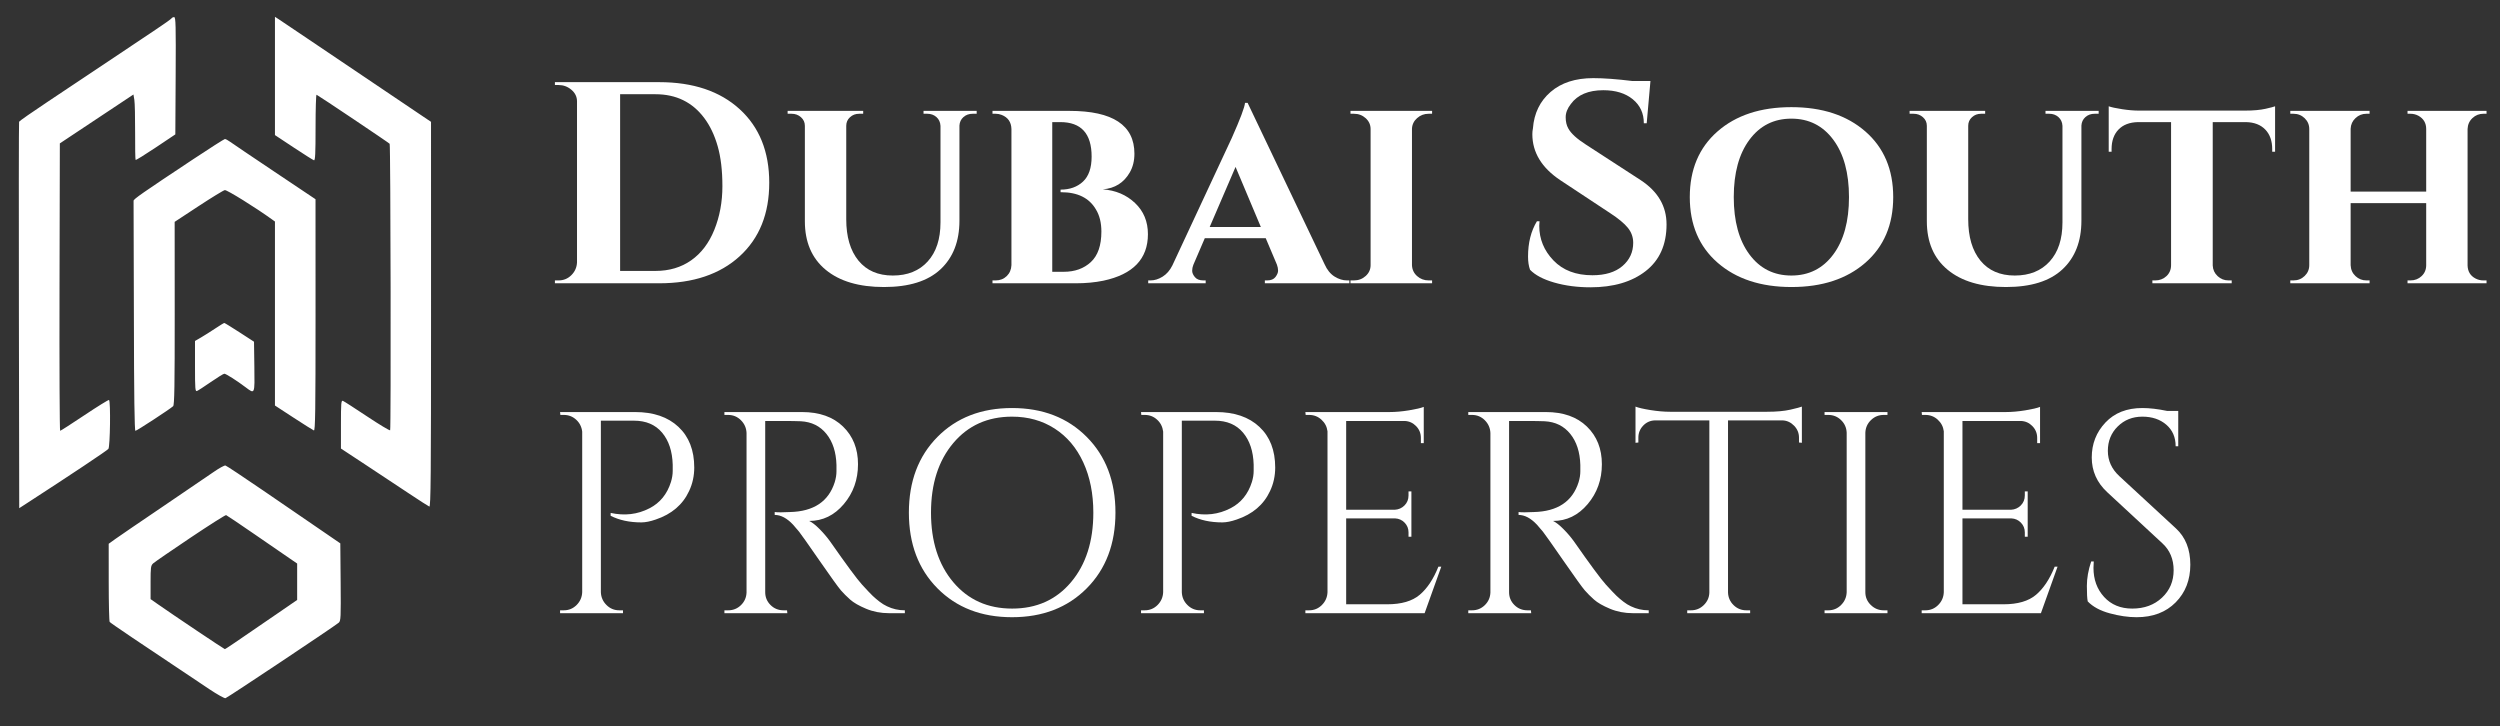 <svg xmlns="http://www.w3.org/2000/svg" xmlns:xlink="http://www.w3.org/1999/xlink" width="2048" zoomAndPan="magnify" viewBox="0 0 1536 446.25" height="595" preserveAspectRatio="xMidYMid meet"><rect x="0" y="0" width="1536" height="446.25" fill="#333333" stroke="none"/><defs><g></g><clipPath id="7064ca1521"><path d="M 11 2 L 1534.711 2 L 1534.711 443 L 11 443 Z M 11 2 " clip-rule="nonzero"></path></clipPath><clipPath id="8710313c24"><path d="M 0.352 8 L 267.949 8 L 267.949 427 L 0.352 427 Z M 0.352 8 " clip-rule="nonzero"></path></clipPath><clipPath id="3f31a65cae"><path d="M 322 0.395 L 1523 0.395 L 1523 239 L 322 239 Z M 322 0.395 " clip-rule="nonzero"></path></clipPath><clipPath id="17d7feb87c"><rect x="0" width="1201" y="0" height="239"></rect></clipPath><clipPath id="53e1611f4d"><path d="M 322 203 L 1346 203 L 1346 440.777 L 322 440.777 Z M 322 203 " clip-rule="nonzero"></path></clipPath><clipPath id="35943a1335"><rect x="0" width="1024" y="0" height="238"></rect></clipPath><clipPath id="7864347103"><rect x="0" width="1524" y="0" height="441"></rect></clipPath></defs><g clip-path="url(#7064ca1521)"><g transform="matrix(1, 0, 0, 1, 11, 2)"><g clip-path="url(#7864347103)"><g clip-path="url(#8710313c24)"><path fill="#ffffff" d="M 94.395 9.27 C 94.137 9.688 89.816 12.766 84.797 16.105 C 75.117 22.559 65.449 29.027 55.785 35.508 C 43.363 43.828 30.926 52.129 18.473 60.402 C 8.883 66.766 0.898 72.344 0.727 72.797 C 0.555 73.25 0.504 126.855 0.613 191.926 L 0.816 310.23 L 5.883 306.945 C 32.305 289.828 54.793 274.832 55.59 273.801 C 56.676 272.398 57.039 244.355 55.98 243.738 C 55.66 243.555 48.906 247.734 40.973 253.035 C 33.039 258.336 26.281 262.68 25.957 262.688 C 25.633 262.695 25.457 222.965 25.566 174.402 L 25.766 86.102 L 70.992 56.055 L 71.543 59.379 C 71.848 61.207 72.059 70.164 72.016 79.289 C 71.973 88.41 72.109 96.047 72.32 96.258 C 72.531 96.469 78.109 93.027 84.711 88.605 L 96.723 80.566 L 96.926 44.539 C 97.098 13.48 96.973 8.512 95.996 8.512 C 95.375 8.512 94.652 8.852 94.395 9.27 M 157.93 44.664 L 157.93 81 L 169.43 88.613 C 175.758 92.805 181.371 96.344 181.906 96.48 C 182.668 96.68 182.883 92.27 182.883 76.34 C 182.883 65.121 183.156 56.062 183.492 56.203 C 184.73 56.727 228.09 85.828 228.41 86.348 C 228.992 87.289 229.281 261.785 228.703 262.363 C 228.402 262.664 222.02 258.828 214.523 253.832 C 207.027 248.836 200.348 244.539 199.684 244.285 C 198.621 243.875 198.477 245.586 198.477 258.703 L 198.477 273.586 L 213.484 283.465 C 222.379 289.32 231.254 295.199 240.117 301.098 C 246.512 305.359 252.211 309.027 252.789 309.25 C 253.664 309.586 253.836 290.066 253.828 191.246 L 253.816 72.84 L 251.293 71.16 C 246.191 67.762 192.934 31.871 177.812 21.637 C 169.234 15.832 161.254 10.465 160.074 9.707 L 157.93 8.332 Z M 641.551 127.613 L 641.75 206.172 L 671.379 206.172 L 671.379 199.934 C 671.379 196.504 671.656 193.594 671.996 193.473 C 672.336 193.348 674.344 195.145 676.461 197.457 C 680.84 202.254 688.648 206.703 695.004 208.035 C 700.16 209.113 712.332 209.129 716.996 208.059 C 727.77 205.586 740.531 195.855 746.77 185.352 C 753.254 174.441 756.648 157.781 755.137 144.309 C 753.508 129.812 748.422 118.141 739.711 108.906 C 730.105 98.723 719.383 94.281 704.422 94.281 C 698.297 94.281 694.77 94.691 691.035 95.848 C 685.031 97.699 677.473 102.539 674.508 106.422 C 673.344 107.949 672.199 109.004 671.961 108.766 C 671.723 108.527 671.609 94.996 671.707 78.695 L 671.879 49.055 L 641.352 49.055 Z M 897.5 50.277 C 888.879 54.746 885.492 64.828 889.629 73.707 C 893.043 81.043 900.672 84.562 909.074 82.68 C 917.75 80.738 922.535 73.898 921.926 64.312 C 921.32 54.809 914.926 49.051 904.98 49.062 C 901.863 49.062 898.922 49.543 897.5 50.277 M 1471.77 127.809 L 1471.77 206.562 L 1501.312 206.562 L 1501.551 172.059 C 1501.781 138.727 1501.848 137.434 1503.457 133.953 C 1507.633 124.918 1514.824 120.445 1525.184 120.438 C 1530.449 120.434 1532.043 120.758 1535.434 122.535 C 1539.953 124.898 1543.527 128.809 1545.105 133.102 C 1545.918 135.312 1546.266 144.27 1546.59 171.082 L 1547.016 206.172 L 1576.645 206.172 L 1576.621 169.523 C 1576.602 134.383 1576.531 132.598 1574.887 126.066 C 1572.734 117.535 1569.352 110.766 1564.809 105.91 C 1556.988 97.547 1548.566 94.281 1534.832 94.281 C 1521.879 94.281 1513.527 97.531 1505.828 105.566 C 1503.969 107.508 1502.207 108.863 1501.922 108.578 C 1501.633 108.289 1501.398 94.781 1501.398 78.555 L 1501.398 49.055 L 1471.77 49.055 Z M 1041.074 52.555 C 1028.332 55.207 1020.051 59.371 1012.453 66.945 C 1004.148 75.223 1000.035 85.703 1000.035 98.57 C 1000.035 110.273 1003.211 119.141 1009.996 126.398 C 1016.586 133.441 1025.254 137.223 1050.871 144.227 C 1070.598 149.617 1076.652 152.719 1080.023 159.152 C 1081.676 162.305 1081.441 169.781 1079.594 172.809 C 1076.191 178.387 1069.738 180.781 1058 180.812 C 1041.324 180.855 1025.586 174.754 1011.074 162.609 C 1009.207 161.051 1007.395 159.957 1007.043 160.176 C 1006.688 160.395 1005.172 162.762 1003.672 165.438 C 1002.168 168.113 998.812 173.445 996.215 177.285 L 991.484 184.266 L 993.16 186.047 C 995.844 188.906 1005.363 195.188 1012.223 198.629 C 1026.539 205.809 1040.168 208.898 1057.48 208.898 C 1070.242 208.898 1077.305 207.727 1085.906 204.18 C 1093.66 200.98 1097.988 198.066 1103.52 192.305 C 1111.422 184.074 1114.664 175.633 1114.645 163.316 C 1114.625 148.586 1109.445 138.039 1098.145 129.719 C 1092.266 125.391 1084.793 122.352 1066.312 116.77 C 1045.133 110.371 1040.996 108.691 1037.066 104.898 C 1034.574 102.492 1033.605 100.859 1033.195 98.375 C 1031.938 90.766 1035.172 84.672 1042.141 81.516 C 1052.242 76.941 1076.742 82.402 1093.039 92.859 C 1095.387 94.367 1097.09 95.004 1097.543 94.551 C 1099.184 92.91 1111.574 70.551 1111.27 69.777 C 1110.664 68.223 1098.016 61.258 1090.285 58.223 C 1086.062 56.566 1079.555 54.504 1075.824 53.645 C 1066.812 51.566 1048.574 50.992 1041.074 52.555 M 351.492 130.285 L 351.691 206.949 L 386.391 206.949 C 422.5 206.949 425.906 206.715 438.633 203.336 C 445.965 201.391 458.152 195.367 464.109 190.742 C 478.867 179.285 488.102 163.703 491.699 144.184 C 492.965 137.332 492.973 121.711 491.711 114.609 C 488.125 94.359 476.457 76.656 459.418 65.605 C 453 61.441 446.961 58.906 437.074 56.223 L 429.664 54.215 L 390.48 53.918 L 351.293 53.621 Z M 1398.324 67.945 C 1398.242 68.062 1397.98 74.652 1397.742 82.586 L 1397.305 97.008 L 1389.676 97.078 C 1385.477 97.113 1381.695 97.492 1381.27 97.918 C 1380.812 98.379 1380.586 103.102 1380.715 109.547 L 1380.934 120.402 L 1389.238 120.621 L 1397.543 120.844 L 1397.871 150.641 L 1398.199 180.441 L 1400.309 186.828 C 1403.559 196.688 1408.238 201.941 1417.734 206.391 C 1421.938 208.363 1422.973 208.508 1432.395 208.488 C 1441.738 208.473 1442.941 208.297 1447.793 206.262 C 1450.691 205.047 1453.906 203.387 1454.945 202.57 L 1456.832 201.086 L 1453.316 190.566 C 1451.383 184.785 1449.523 180.051 1449.188 180.051 C 1448.848 180.051 1447.309 180.578 1445.77 181.219 C 1441.453 183.023 1435.098 182.742 1431.926 180.609 C 1427.629 177.719 1427.418 176.18 1427.371 147.125 L 1427.324 120.832 L 1451.887 120.402 L 1452.316 96.66 L 1439.629 96.445 L 1426.938 96.23 L 1426.156 68.16 L 1412.316 67.945 C 1404.703 67.828 1398.41 67.828 1398.324 67.945 M 382.68 130.344 L 382.883 178.883 L 400.816 178.855 C 415.195 178.836 419.945 178.555 424.793 177.438 C 441.043 173.691 452.602 163.273 458.219 147.301 C 459.781 142.859 460 140.742 460 130.148 C 460 119.555 459.781 117.438 458.219 112.992 C 453.891 100.688 446.711 92.316 436.148 87.25 C 426.363 82.559 421.629 81.832 400.613 81.816 L 382.48 81.805 Z M 107.637 95.871 C 76.305 116.656 70.988 120.363 71.066 121.375 C 71.109 121.914 71.199 153.93 71.262 192.527 C 71.344 240.863 71.633 262.703 72.199 262.703 C 73.02 262.703 93.52 249.309 95.379 247.559 C 96.168 246.816 96.367 235.02 96.34 190.465 L 96.312 134.305 L 110.941 124.691 C 118.988 119.402 126.273 114.953 127.129 114.801 C 128.414 114.57 146.16 125.598 156.176 132.852 L 157.93 134.117 L 157.93 247.152 L 169.367 254.613 C 175.656 258.715 181.27 262.25 181.844 262.469 C 182.703 262.801 182.879 250.68 182.871 191.637 L 182.855 120.402 L 157.812 103.637 C 144.039 94.418 131.695 86.082 130.383 85.117 C 129.07 84.152 127.625 83.387 127.176 83.41 C 126.723 83.438 117.93 89.043 107.637 95.871 M 801.207 95.902 C 793.895 97.477 780.637 103.207 776.254 106.688 L 774.305 108.234 L 779.324 118.02 C 782.086 123.402 784.426 127.809 784.52 127.809 C 784.613 127.809 787.969 126.238 791.973 124.316 C 801.035 119.973 806.867 118.453 814.484 118.453 C 823.027 118.453 828.098 120.176 832.5 124.582 C 836.688 128.77 837.84 132.047 837.848 139.754 C 837.852 144.457 837.695 145.02 836.488 144.641 C 813.379 137.434 793.477 138.223 780.465 146.859 C 761.102 159.719 761.562 189.684 781.32 202.285 C 790.324 208.023 802.984 210.242 814.883 208.172 C 822.113 206.914 831.609 201.949 835.348 197.477 C 836.906 195.613 838.445 194.086 838.766 194.086 C 839.086 194.086 839.449 196.805 839.574 200.129 L 839.801 206.172 L 867.094 206.172 L 867.297 171.867 C 867.461 143.727 867.281 136.301 866.289 130.543 C 863.254 112.922 852.512 100.762 835.902 96.148 C 828.336 94.051 810.406 93.922 801.207 95.902 M 1174.562 95.078 C 1152.988 98.719 1137.285 112.109 1130.043 133.031 C 1127.973 139.016 1127.621 141.25 1127.312 150.488 C 1127.012 159.551 1127.203 162.016 1128.629 167.523 C 1133 184.383 1143.695 196.766 1160.457 204.363 C 1167.605 207.605 1175.215 209.062 1184.832 209.027 C 1194.637 208.996 1199.285 208.156 1207.277 204.977 C 1224.395 198.168 1236.344 184.691 1241.477 166.406 C 1243.34 159.75 1243.699 147.742 1242.242 140.562 C 1237.539 117.336 1221.484 100.953 1198.438 95.855 C 1191.23 94.262 1181.309 93.941 1174.562 95.078 M 891.062 151.004 L 891.262 206.172 L 919.332 206.172 L 919.535 151.004 L 919.734 95.84 L 890.863 95.84 Z M 510.664 97.754 C 510.414 98.398 510.383 115.336 510.594 135.395 C 511.016 175.578 511.285 178.219 515.977 187.848 C 527.543 211.594 562.73 216.238 582.527 196.633 C 585.242 193.945 587.648 191.746 587.875 191.746 C 588.098 191.746 588.383 194.992 588.504 198.957 L 588.73 206.172 L 616.801 206.172 L 617.199 96.586 L 587.168 97.008 L 586.762 130.539 C 586.293 169.168 586.336 168.902 579.406 175.832 C 574.48 180.754 569.32 182.707 561.316 182.668 C 551.699 182.625 544.273 177.406 541.488 168.746 C 540.766 166.496 540.363 156.07 540.047 131.316 L 539.605 97.008 L 525.359 96.797 C 513.277 96.617 511.043 96.762 510.664 97.754 M 1260.004 97.695 C 1259.77 98.305 1259.719 115.941 1259.891 136.891 C 1260.164 170.316 1260.367 175.555 1261.57 179.66 C 1267.352 199.426 1283.309 210.098 1304.91 208.648 C 1316.012 207.906 1325.047 203.711 1332.047 196.055 C 1334.211 193.684 1336.184 191.746 1336.43 191.746 C 1336.676 191.746 1336.879 195.086 1336.879 199.172 L 1336.879 206.598 L 1351.109 206.383 L 1365.336 206.172 L 1365.336 97.008 L 1350.719 96.797 L 1336.098 96.586 L 1336.031 113.953 C 1335.996 123.504 1335.715 139.035 1335.414 148.473 C 1334.934 163.395 1334.652 166.086 1333.254 169.176 C 1330.914 174.336 1327.242 178.133 1322.207 180.594 C 1318.492 182.41 1316.777 182.762 1311.539 182.762 C 1301.223 182.77 1294.762 178.902 1291.461 170.746 C 1289.754 166.527 1289.691 165.438 1289.312 131.707 L 1288.926 97.008 L 1274.676 96.797 C 1262.938 96.621 1260.355 96.781 1260.004 97.695 M 689.176 120.309 C 682.004 122.652 676.883 127.285 673.652 134.352 C 671.898 138.191 671.492 140.371 671.176 147.609 C 670.73 157.723 671.668 163.223 674.961 169.809 C 684.344 188.594 711.012 188.547 720.586 169.734 C 725.934 159.227 726.043 143.363 720.844 133.168 C 718.645 128.855 713.492 123.914 708.805 121.617 C 704.062 119.293 694.281 118.641 689.176 120.309 M 1178.984 119.918 C 1172.379 121.664 1164.633 127.613 1161.086 133.664 C 1153.141 147.227 1157.039 170.133 1168.738 178.605 C 1173.258 181.879 1181.66 184.262 1186.668 183.695 C 1202.387 181.91 1211.461 171.523 1212.668 153.93 C 1213.977 134.828 1202.922 120.32 1186.465 119.543 C 1183.637 119.41 1180.27 119.578 1178.984 119.918 M 803.035 159.324 C 791.121 164.871 792.773 181.852 805.668 186.418 C 807.34 187.008 811.676 187.441 815.688 187.422 C 821.793 187.391 823.371 187.086 827.172 185.227 C 834.609 181.59 837.852 176.031 837.852 166.934 C 837.852 164.805 837.418 162.73 836.879 162.289 C 836.34 161.848 832.57 160.578 828.496 159.465 C 818.383 156.699 808.785 156.648 803.031 159.324 M 121.273 199.801 C 118.492 201.66 114.547 204.148 112.512 205.336 L 108.809 207.488 L 108.809 223.094 C 108.809 236.934 108.945 238.645 110.027 238.227 C 110.699 237.973 114.547 235.477 118.574 232.688 C 122.605 229.898 126.316 227.613 126.824 227.613 C 127.832 227.613 134.488 231.848 139.914 235.945 C 145.621 240.254 145.516 240.504 145.277 223.238 L 145.062 207.949 L 136.176 202.188 C 131.285 199.016 127.07 196.426 126.809 196.426 C 126.547 196.426 124.059 197.945 121.273 199.801 M 542.613 265.023 C 534.984 266.648 524.941 274.047 520.82 281.078 C 513.379 293.773 513.777 310.406 521.812 322.512 C 526.781 329.996 532.988 334.316 541.727 336.379 C 555.645 339.66 568.355 336.02 577.348 326.184 C 582.102 320.984 583.359 318.723 585.32 311.871 C 589.176 298.379 584.863 282.172 575.082 273.422 C 573.152 271.695 569.008 269.055 565.871 267.551 C 560.848 265.145 559.309 264.789 553.004 264.574 C 549.066 264.445 544.391 264.645 542.613 265.023 M 779.953 265.109 C 763.051 269.09 750.789 288.746 753.691 307.207 C 756.645 325.984 773.289 339.469 791.848 338.121 C 800.207 337.512 806.852 334.562 814.852 327.902 L 817.188 325.957 L 815.102 323.836 L 813.012 321.715 L 809.02 325.305 C 793.242 339.492 767.645 332.121 761.328 311.574 C 759.203 304.66 759.574 294.941 762.234 288.047 C 764.535 282.074 770.734 275.449 776.836 272.445 C 787.43 267.23 802.129 269.809 809.543 278.18 L 812.031 280.992 L 814.023 279.117 C 815.121 278.09 816.008 276.867 815.992 276.406 C 815.953 275.098 809.527 269.918 805.324 267.809 C 803.238 266.758 799.965 265.539 798.055 265.102 C 793.895 264.141 784.035 264.145 779.953 265.109 M 931.184 265.387 C 925.855 267.289 922.215 270.426 919.926 275.082 C 915.996 283.09 917.664 292.637 923.809 297.281 C 926.766 299.52 935.348 302.492 944.43 304.43 C 953.816 306.43 958.691 309.082 960.855 313.359 C 963.031 317.672 963.055 319.766 960.973 324.066 C 958.441 329.297 953.961 331.547 945.25 331.961 C 935.898 332.41 930 330.781 922.887 325.785 L 917.477 321.984 L 915.871 324.027 C 913.777 326.688 913.812 326.898 916.801 329.426 C 922.922 334.613 937.719 338.965 946.172 338.066 C 960.238 336.57 967.277 330.961 967.93 320.715 C 968.383 313.594 967.602 310.621 964.316 306.977 C 960.742 303.008 956.527 301.113 943.113 297.457 C 927.359 293.16 924.09 290.695 924.113 283.137 C 924.141 276.137 928.043 272.066 936.426 270.309 C 943.836 268.754 952.707 271 960.773 276.477 L 963.664 278.438 L 965.066 276.613 C 965.84 275.609 966.48 274.34 966.488 273.797 C 966.516 272.348 957.512 266.77 952.973 265.422 C 948.07 263.965 935.227 263.945 931.184 265.387 M 353.641 300.902 L 353.641 336.871 L 356.566 336.629 L 359.488 336.387 L 359.492 324.949 C 359.492 318.656 359.734 313.266 360.035 312.969 C 360.332 312.672 367.102 312.332 375.078 312.215 L 389.578 312.004 L 394.609 309.527 C 402.566 305.609 405.945 299.605 405.996 289.285 C 406.051 278.789 402.051 271.793 393.406 267.27 C 390.062 265.516 389.051 265.418 371.77 265.184 L 353.641 264.938 Z M 435.699 300.715 L 435.902 336.387 L 438.859 336.629 L 441.816 336.875 L 441.711 323.766 L 441.602 310.656 L 453.176 310.172 C 459.59 309.906 465.145 310.004 465.633 310.387 C 466.117 310.77 467.398 312.387 468.477 313.988 C 469.559 315.586 473.504 321.367 477.25 326.836 L 484.062 336.777 L 491.02 336.777 L 488.047 332.684 C 482.781 325.438 472.941 310.75 472.941 310.137 C 472.941 309.812 474.363 309.164 476.102 308.695 C 479.941 307.66 484.93 303.309 487.207 299.012 C 488.602 296.383 488.895 294.504 488.906 288.043 C 488.922 280.844 488.746 279.926 486.613 276.074 C 485.223 273.566 482.977 270.992 480.969 269.613 C 474.812 265.375 472.797 265.039 453.34 265.039 L 435.496 265.039 Z M 639.652 293.305 C 639.422 320.473 639.348 321.691 637.738 324.691 C 634.742 330.281 631.246 332.258 624.449 332.195 C 619.645 332.148 615.941 330.719 613.352 327.91 C 611.062 325.43 609.348 325.312 607.367 327.504 C 605.895 329.141 605.906 329.168 608.922 331.781 C 615.422 337.402 626.492 339.414 633.562 336.254 C 635.492 335.391 638.367 333.246 639.953 331.488 C 644.957 325.934 645.258 323.715 645.258 292.578 L 645.258 265.039 L 639.891 265.039 Z M 680.066 265.582 C 679.77 265.879 679.555 281.863 679.59 301.102 C 679.641 327.434 679.887 336.16 680.586 336.41 C 682.551 337.105 729.113 337.375 729.945 336.695 C 731.012 335.82 730.398 332.105 729.184 332.078 C 728.699 332.07 718.828 331.98 707.246 331.883 L 686.195 331.707 L 685.98 317.477 L 685.77 303.246 L 724.793 303.246 L 724.793 297.816 L 705.492 297.609 L 686.195 297.398 L 685.98 283.949 L 685.77 270.5 L 729.469 270.5 L 729.469 265.039 L 705.039 265.039 C 691.602 265.039 680.363 265.285 680.066 265.582 M 837.852 267.77 L 837.852 270.5 L 862.023 270.5 L 862.168 278.883 C 862.25 283.492 862.336 298.316 862.363 311.824 L 862.414 336.387 L 865.328 336.629 L 868.246 336.867 L 868.652 270.891 L 880.457 270.676 C 891.648 270.469 892.285 270.375 892.684 268.844 C 893.695 264.977 894.152 265.039 865.059 265.039 L 837.852 265.039 Z M 540.984 271.242 C 535.863 273.086 533.262 274.934 528.801 279.898 C 523.465 285.836 521.754 290.945 521.77 300.906 C 521.785 310.184 522.773 313.676 527.246 320.203 C 530.398 324.812 537.57 330.035 542.605 331.391 C 544.387 331.871 549.004 332.121 552.863 331.949 C 558.996 331.676 560.492 331.309 564.754 329.027 C 574.102 324.027 579.363 316 580.262 305.367 C 581.395 291.992 576.566 280.938 566.887 274.746 C 559.059 269.738 548.961 268.375 540.984 271.242 M 359.473 271.43 C 359.25 272.012 359.164 280.195 359.277 289.621 L 359.488 306.758 L 373.914 306.758 C 387.297 306.758 388.57 306.633 391.555 305.035 C 396.156 302.574 398.605 299.289 399.676 294.141 C 401.535 285.184 398.699 277.141 392.301 273.23 L 388.469 270.887 L 374.172 270.633 C 362.695 270.426 359.797 270.582 359.473 271.43 M 441.93 287.457 L 442.141 304.418 L 456.52 304.629 C 470.629 304.84 470.98 304.805 475.039 302.816 C 481.918 299.453 484.906 292.184 483.062 283.305 C 482.336 279.801 481.473 278.211 478.906 275.648 C 474.355 271.105 471.598 270.5 455.484 270.5 L 441.719 270.5 Z M 120.113 288.082 C 116.684 290.48 102.629 300.047 88.883 309.344 C 75.137 318.645 62.066 327.562 59.836 329.172 L 55.785 332.094 L 55.797 355.684 C 55.805 368.656 56.066 379.645 56.383 380.102 C 56.871 380.805 73 391.695 117.773 421.539 C 122.492 424.684 126.883 427.129 127.531 426.973 C 128.711 426.688 194.516 382.816 197.121 380.578 C 198.391 379.492 198.48 377.523 198.293 355.621 L 198.086 331.84 L 185.609 323.289 C 178.75 318.59 163.133 307.895 150.914 299.52 C 138.691 291.148 128.164 284.168 127.52 284.008 C 126.879 283.852 123.543 285.684 120.113 288.082 M 105.953 328.422 C 94.305 336.23 84.043 343.293 83.145 344.109 C 81.652 345.473 81.516 346.441 81.516 355.848 L 81.516 366.098 L 86 369.238 C 95.656 375.996 126.695 396.812 127.117 396.812 C 127.551 396.812 132.012 393.797 159.098 375.18 L 171.574 366.609 L 171.574 344.238 L 166.898 341.035 C 164.324 339.27 154.68 332.637 145.469 326.293 C 136.258 319.945 128.363 314.633 127.926 314.484 C 127.488 314.34 117.602 320.609 105.953 328.422 " fill-opacity="1" fill-rule="evenodd"></path></g><g clip-path="url(#3f31a65cae)"><g transform="matrix(1, 0, 0, 1, 322, -0)"><g clip-path="url(#17d7feb87c)"><g fill="#ffffff" fill-opacity="1"><g transform="translate(0.516, 172.052)"><g><path d="M 71.5 -123.578 C 92.32 -123.578 108.797 -118.047 120.922 -106.984 C 133.047 -95.922 139.109 -80.852 139.109 -61.781 C 139.109 -42.719 133.047 -27.656 120.922 -16.594 C 108.797 -5.531 92.32 0 71.5 0 L 7.422 0 L 7.422 -1.766 L 9.703 -1.766 C 12.766 -1.766 15.383 -2.852 17.562 -5.031 C 19.738 -7.207 20.883 -9.828 21 -12.891 L 21 -111.75 C 21 -114.57 19.852 -116.953 17.562 -118.891 C 15.27 -120.836 12.648 -121.812 9.703 -121.812 L 7.422 -121.812 L 7.422 -123.578 Z M 69.203 -7.594 C 77.672 -7.594 84.992 -9.77 91.172 -14.125 C 97.359 -18.477 102.098 -24.742 105.391 -32.922 C 108.68 -41.098 110.328 -50.008 110.328 -59.656 C 110.328 -69.312 109.352 -77.52 107.406 -84.281 C 105.469 -91.051 102.734 -96.789 99.203 -101.5 C 91.91 -111.27 81.91 -116.156 69.203 -116.156 L 47.484 -116.156 L 47.484 -7.594 Z M 69.203 -7.594 "></path></g></g></g><g fill="#ffffff" fill-opacity="1"><g transform="translate(146.151, 172.052)"><g><path d="M 120.922 -104.156 L 118.453 -104.156 C 116.211 -104.156 114.328 -103.477 112.797 -102.125 C 111.273 -100.77 110.453 -99.035 110.328 -96.922 L 110.328 -38.484 C 110.328 -25.773 106.441 -15.801 98.672 -8.562 C 90.91 -1.32 79.348 2.297 63.984 2.297 C 48.629 2.297 36.688 -1.234 28.156 -8.297 C 19.625 -15.359 15.359 -25.301 15.359 -38.125 L 15.359 -96.734 C 15.359 -98.859 14.562 -100.625 12.969 -102.031 C 11.383 -103.445 9.473 -104.156 7.234 -104.156 L 4.766 -104.156 L 4.766 -105.922 L 51.188 -105.922 L 51.188 -104.156 L 48.719 -104.156 C 46.488 -104.156 44.609 -103.445 43.078 -102.031 C 41.547 -100.625 40.781 -98.859 40.781 -96.734 L 40.781 -39.359 C 40.781 -28.535 43.281 -20.062 48.281 -13.938 C 53.281 -7.82 60.312 -4.766 69.375 -4.766 C 78.438 -4.766 85.586 -7.645 90.828 -13.406 C 96.066 -19.176 98.688 -27.18 98.688 -37.422 L 98.688 -96.734 C 98.562 -98.973 97.734 -100.77 96.203 -102.125 C 94.68 -103.477 92.801 -104.156 90.562 -104.156 L 88.266 -104.156 L 88.266 -105.922 L 120.922 -105.922 Z M 120.922 -104.156 "></path></g></g></g><g fill="#ffffff" fill-opacity="1"><g transform="translate(270.426, 172.052)"><g><path d="M 93.562 -79.609 C 93.562 -75.254 92.617 -71.43 90.734 -68.141 C 87.086 -61.785 81.555 -58.312 74.141 -57.719 C 82.023 -57.133 88.613 -54.344 93.906 -49.344 C 99.207 -44.344 101.859 -37.957 101.859 -30.188 C 101.859 -15.008 92.738 -5.477 74.5 -1.594 C 69.32 -0.531 63.672 0 57.547 0 L 6.359 0 L 6.359 -1.766 L 8.297 -1.766 C 11.004 -1.766 13.27 -2.645 15.094 -4.406 C 16.914 -6.176 17.883 -8.414 18 -11.125 L 18 -94.797 C 17.883 -99.035 15.883 -101.922 12 -103.453 C 10.82 -103.922 9.586 -104.156 8.297 -104.156 L 6.359 -104.156 L 6.359 -105.922 L 53.672 -105.922 C 80.266 -105.922 93.562 -97.148 93.562 -79.609 Z M 73.266 -31.781 C 73.266 -37.188 72.145 -41.719 69.906 -45.375 C 65.789 -52.426 58.672 -55.953 48.547 -55.953 C 48.43 -55.953 48.312 -55.953 48.188 -55.953 L 48.188 -57.547 C 53.844 -57.547 58.438 -59.191 61.969 -62.484 C 65.5 -65.785 67.266 -70.906 67.266 -77.844 C 67.266 -91.969 60.848 -99.031 48.016 -99.031 L 43.078 -99.031 L 43.078 -7.062 L 50.141 -7.062 C 56.961 -7.062 62.52 -9.062 66.812 -13.062 C 71.113 -17.062 73.266 -23.301 73.266 -31.781 Z M 73.266 -31.781 "></path></g></g></g><g fill="#ffffff" fill-opacity="1"><g transform="translate(377.049, 172.052)"><g><path d="M 117.562 -1.766 L 118.984 -1.766 L 118.984 0 L 67.078 0 L 67.078 -1.766 L 68.484 -1.766 C 70.836 -1.766 72.547 -2.469 73.609 -3.875 C 74.672 -5.289 75.203 -6.586 75.203 -7.766 C 75.203 -8.941 74.961 -10.176 74.484 -11.469 L 67.609 -27.719 L 30.188 -27.719 L 23.125 -11.297 C 22.656 -10.117 22.422 -8.91 22.422 -7.672 C 22.422 -6.441 22.977 -5.148 24.094 -3.797 C 25.207 -2.441 26.941 -1.766 29.297 -1.766 L 30.719 -1.766 L 30.719 0 L -4.594 0 L -4.594 -1.766 L -3.188 -1.766 C -0.707 -1.766 1.766 -2.531 4.234 -4.062 C 6.703 -5.594 8.703 -7.883 10.234 -10.938 L 46.781 -89.328 C 51.957 -100.973 54.66 -108.148 54.891 -110.859 L 56.484 -110.859 L 103.797 -11.656 C 105.328 -8.238 107.359 -5.734 109.891 -4.141 C 112.422 -2.555 114.977 -1.766 117.562 -1.766 Z M 33.188 -34.594 L 64.609 -34.594 L 49.078 -71.5 Z M 33.188 -34.594 "></path></g></g></g><g fill="#ffffff" fill-opacity="1"><g transform="translate(490.733, 172.052)"><g><path d="M 6 -1.766 L 8.125 -1.766 C 10.945 -1.766 13.359 -2.676 15.359 -4.5 C 17.359 -6.32 18.359 -8.531 18.359 -11.125 L 18.359 -94.797 C 18.359 -97.391 17.359 -99.598 15.359 -101.422 C 13.359 -103.242 10.945 -104.156 8.125 -104.156 L 6 -104.156 L 6 -105.922 L 56.141 -105.922 L 56.141 -104.156 L 54.016 -104.156 C 51.305 -104.156 48.953 -103.27 46.953 -101.5 C 44.953 -99.738 43.895 -97.562 43.781 -94.969 L 43.781 -11.125 C 43.895 -8.414 44.953 -6.176 46.953 -4.406 C 48.953 -2.645 51.305 -1.766 54.016 -1.766 L 56.141 -1.766 L 56.141 0 L 6 0 Z M 6 -1.766 "></path></g></g></g><g fill="#ffffff" fill-opacity="1"><g transform="translate(552.871, 172.052)"><g></g></g></g><g fill="#ffffff" fill-opacity="1"><g transform="translate(597.002, 172.052)"><g><path d="M 8.828 -16.422 C 8.828 -24.891 10.648 -32.125 14.297 -38.125 L 15.891 -38.125 C 15.773 -37.188 15.719 -36.25 15.719 -35.312 C 15.719 -27.188 18.629 -20.094 24.453 -14.031 C 30.273 -7.969 38.25 -4.938 48.375 -4.938 C 56.258 -4.938 62.406 -6.816 66.812 -10.578 C 71.227 -14.348 73.438 -19.117 73.438 -24.891 C 73.438 -28.305 72.348 -31.363 70.172 -34.062 C 67.992 -36.77 64.375 -39.773 59.312 -43.078 L 28.594 -63.375 C 17.176 -71.02 11.469 -80.438 11.469 -91.625 C 11.469 -92.801 11.586 -93.977 11.828 -95.156 C 12.535 -104.445 16.156 -111.914 22.688 -117.562 C 29.219 -123.219 37.957 -126.047 48.906 -126.047 C 55.375 -126.047 63.375 -125.457 72.906 -124.281 L 84.031 -124.281 L 81.734 -98.328 L 79.969 -98.328 C 79.969 -104.441 77.703 -109.352 73.172 -113.062 C 68.641 -116.77 62.609 -118.625 55.078 -118.625 C 45.898 -118.625 39.25 -115.801 35.125 -110.156 C 33.008 -107.445 31.953 -104.738 31.953 -102.031 C 31.953 -99.32 32.484 -97.031 33.547 -95.156 C 35.191 -92.094 38.781 -88.797 44.312 -85.266 L 78.031 -63.375 C 88.625 -56.426 93.922 -47.363 93.922 -36.188 C 93.922 -23.719 89.648 -14.156 81.109 -7.5 C 72.578 -0.852 61.254 2.469 47.141 2.469 C 39.129 2.469 31.738 1.5 24.969 -0.438 C 18.207 -2.383 13.238 -5.004 10.062 -8.297 C 9.238 -10.535 8.828 -13.242 8.828 -16.422 Z M 8.828 -16.422 "></path></g></g></g><g fill="#ffffff" fill-opacity="1"><g transform="translate(699.035, 172.052)"><g><path d="M 6.172 -52.953 C 6.172 -69.898 11.848 -83.348 23.203 -93.297 C 34.566 -103.242 49.691 -108.219 68.578 -108.219 C 87.473 -108.219 102.625 -103.242 114.031 -93.297 C 125.445 -83.348 131.156 -69.898 131.156 -52.953 C 131.156 -36.004 125.445 -22.555 114.031 -12.609 C 102.625 -2.672 87.504 2.297 68.672 2.297 C 49.836 2.297 34.711 -2.672 23.297 -12.609 C 11.879 -22.555 6.172 -36.004 6.172 -52.953 Z M 33.188 -52.953 C 33.188 -38.129 36.395 -26.391 42.812 -17.734 C 49.227 -9.086 57.816 -4.766 68.578 -4.766 C 79.348 -4.766 87.941 -9.086 94.359 -17.734 C 100.773 -26.391 103.984 -38.129 103.984 -52.953 C 103.984 -67.785 100.773 -79.523 94.359 -88.172 C 87.941 -96.828 79.348 -101.156 68.578 -101.156 C 57.816 -101.156 49.227 -96.828 42.812 -88.172 C 36.395 -79.523 33.188 -67.785 33.188 -52.953 Z M 33.188 -52.953 "></path></g></g></g><g fill="#ffffff" fill-opacity="1"><g transform="translate(835.491, 172.052)"><g><path d="M 120.922 -104.156 L 118.453 -104.156 C 116.211 -104.156 114.328 -103.477 112.797 -102.125 C 111.273 -100.77 110.453 -99.035 110.328 -96.922 L 110.328 -38.484 C 110.328 -25.773 106.441 -15.801 98.672 -8.562 C 90.91 -1.32 79.348 2.297 63.984 2.297 C 48.629 2.297 36.688 -1.234 28.156 -8.297 C 19.625 -15.359 15.359 -25.301 15.359 -38.125 L 15.359 -96.734 C 15.359 -98.859 14.562 -100.625 12.969 -102.031 C 11.383 -103.445 9.473 -104.156 7.234 -104.156 L 4.766 -104.156 L 4.766 -105.922 L 51.188 -105.922 L 51.188 -104.156 L 48.719 -104.156 C 46.488 -104.156 44.609 -103.445 43.078 -102.031 C 41.547 -100.625 40.781 -98.859 40.781 -96.734 L 40.781 -39.359 C 40.781 -28.535 43.281 -20.062 48.281 -13.938 C 53.281 -7.82 60.312 -4.766 69.375 -4.766 C 78.438 -4.766 85.586 -7.645 90.828 -13.406 C 96.066 -19.176 98.688 -27.18 98.688 -37.422 L 98.688 -96.734 C 98.562 -98.973 97.734 -100.77 96.203 -102.125 C 94.68 -103.477 92.801 -104.156 90.562 -104.156 L 88.266 -104.156 L 88.266 -105.922 L 120.922 -105.922 Z M 120.922 -104.156 "></path></g></g></g><g fill="#ffffff" fill-opacity="1"><g transform="translate(960.826, 172.052)"><g><path d="M 102.219 -80.844 L 102.219 -82.438 C 102.219 -87.5 100.801 -91.5 97.969 -94.438 C 95.145 -97.383 91.203 -98.914 86.141 -99.031 L 65.672 -99.031 L 65.672 -10.938 C 65.785 -8.352 66.785 -6.176 68.672 -4.406 C 70.555 -2.645 72.789 -1.766 75.375 -1.766 L 77.328 -1.766 L 77.328 0 L 28.594 0 L 28.594 -1.766 L 30.359 -1.766 C 33.066 -1.766 35.363 -2.645 37.25 -4.406 C 39.133 -6.176 40.078 -8.414 40.078 -11.125 L 40.078 -99.031 L 19.766 -99.031 C 14.586 -98.914 10.586 -97.383 7.766 -94.438 C 4.941 -91.5 3.531 -87.5 3.531 -82.438 L 3.531 -80.844 L 1.766 -80.844 L 1.766 -108.75 C 3.41 -108.156 6.145 -107.562 9.969 -106.969 C 13.801 -106.383 17.242 -106.094 20.297 -106.094 L 85.438 -106.094 C 90.613 -106.094 94.879 -106.473 98.234 -107.234 C 101.586 -108.004 103.504 -108.508 103.984 -108.75 L 103.984 -80.844 Z M 102.219 -80.844 "></path></g></g></g><g fill="#ffffff" fill-opacity="1"><g transform="translate(1068.155, 172.052)"><g><path d="M 124.625 -1.766 L 126.578 -1.766 L 126.578 0 L 78.031 0 L 78.031 -1.766 L 79.797 -1.766 C 82.504 -1.766 84.797 -2.645 86.672 -4.406 C 88.555 -6.176 89.5 -8.414 89.5 -11.125 L 89.5 -49.25 L 43.078 -49.25 L 43.078 -11.125 C 43.191 -8.414 44.191 -6.176 46.078 -4.406 C 47.961 -2.645 50.195 -1.766 52.781 -1.766 L 54.719 -1.766 L 54.719 0 L 6 0 L 6 -1.766 L 7.938 -1.766 C 10.645 -1.766 12.941 -2.676 14.828 -4.5 C 16.711 -6.32 17.656 -8.531 17.656 -11.125 L 17.656 -94.797 C 17.656 -97.391 16.711 -99.598 14.828 -101.422 C 12.941 -103.242 10.645 -104.156 7.938 -104.156 L 6 -104.156 L 6 -105.922 L 54.719 -105.922 L 54.719 -104.156 L 52.781 -104.156 C 50.195 -104.156 47.961 -103.27 46.078 -101.5 C 44.191 -99.738 43.191 -97.562 43.078 -94.969 L 43.078 -56.312 L 89.5 -56.312 L 89.5 -94.797 C 89.5 -98.441 87.91 -101.148 84.734 -102.922 C 83.203 -103.742 81.555 -104.156 79.797 -104.156 L 78.031 -104.156 L 78.031 -105.922 L 126.578 -105.922 L 126.578 -104.156 L 124.625 -104.156 C 122.039 -104.156 119.805 -103.27 117.922 -101.5 C 116.035 -99.738 115.035 -97.504 114.922 -94.797 L 114.922 -10.938 C 115.035 -7.289 116.625 -4.645 119.688 -3 C 121.219 -2.176 122.863 -1.766 124.625 -1.766 Z M 124.625 -1.766 "></path></g></g></g></g></g></g><g clip-path="url(#53e1611f4d)"><g transform="matrix(1, 0, 0, 1, 322, 203)"><g clip-path="url(#35943a1335)"><g fill="#ffffff" fill-opacity="1"><g transform="translate(0.516, 171.742)"><g><path d="M 93.031 -89.5 C 93.031 -84.32 91.973 -79.5 89.859 -75.031 C 85.973 -66.664 79.145 -60.836 69.375 -57.547 C 65.957 -56.367 63.016 -55.781 60.547 -55.781 C 53.254 -55.781 46.957 -57.133 41.656 -59.844 L 41.656 -61.609 C 50.25 -59.723 58.195 -60.664 65.5 -64.438 C 71.969 -67.727 76.379 -73.141 78.734 -80.672 C 79.441 -83.023 79.797 -85.258 79.797 -87.375 C 79.797 -89.5 79.797 -90.797 79.797 -91.266 C 79.555 -99.504 77.375 -106.066 73.25 -110.953 C 69.133 -115.836 63.367 -118.281 55.953 -118.281 L 35.656 -118.281 L 35.656 -12.891 C 35.77 -9.828 36.914 -7.207 39.094 -5.031 C 41.281 -2.852 43.898 -1.766 46.953 -1.766 L 49.25 -1.766 L 49.25 0 L 10.594 0 L 10.594 -1.766 L 12.891 -1.766 C 15.953 -1.766 18.57 -2.852 20.75 -5.031 C 22.926 -7.207 24.07 -9.828 24.188 -12.891 L 24.188 -111.562 C 23.832 -114.508 22.594 -116.953 20.469 -118.891 C 18.352 -120.836 15.828 -121.812 12.891 -121.812 L 10.766 -121.812 L 10.594 -123.578 L 56.672 -123.578 C 67.961 -123.578 76.844 -120.547 83.312 -114.484 C 89.789 -108.422 93.031 -100.094 93.031 -89.5 Z M 93.031 -89.5 "></path></g></g></g><g fill="#ffffff" fill-opacity="1"><g transform="translate(101.489, 171.742)"><g><path d="M 46.953 -118.094 L 35.656 -118.094 L 35.656 -12.891 C 35.656 -9.828 36.742 -7.207 38.922 -5.031 C 41.098 -2.852 43.773 -1.766 46.953 -1.766 L 49.078 -1.766 L 49.25 0 L 10.594 0 L 10.594 -1.766 L 12.891 -1.766 C 15.953 -1.766 18.57 -2.82 20.75 -4.938 C 22.926 -7.062 24.07 -9.648 24.188 -12.703 L 24.188 -110.688 C 24.07 -113.75 22.926 -116.367 20.75 -118.547 C 18.57 -120.723 15.953 -121.812 12.891 -121.812 L 10.594 -121.812 L 10.594 -123.578 L 58.25 -123.578 C 68.957 -123.578 77.367 -120.602 83.484 -114.656 C 89.609 -108.719 92.672 -101.008 92.672 -91.531 C 92.672 -82.062 89.758 -73.883 83.938 -67 C 78.113 -60.113 71.023 -56.672 62.672 -56.672 C 64.43 -55.848 66.516 -54.227 68.922 -51.812 C 71.336 -49.395 73.488 -46.895 75.375 -44.312 C 85.5 -29.832 92.086 -20.914 95.141 -17.562 C 98.203 -14.207 100.379 -11.91 101.672 -10.672 C 102.973 -9.441 104.391 -8.238 105.922 -7.062 C 107.453 -5.883 108.984 -4.941 110.516 -4.234 C 113.922 -2.586 117.566 -1.766 121.453 -1.766 L 121.453 0 L 111.75 0 C 106.688 0 101.977 -0.91 97.625 -2.734 C 93.27 -4.555 90.004 -6.438 87.828 -8.375 C 85.648 -10.32 83.766 -12.207 82.172 -14.031 C 80.586 -15.852 76.203 -21.941 69.016 -32.297 C 61.836 -42.66 57.66 -48.578 56.484 -50.047 C 55.305 -51.516 54.07 -52.957 52.781 -54.375 C 49.02 -58.375 45.254 -60.375 41.484 -60.375 L 41.484 -62.141 C 42.422 -62.023 43.656 -61.969 45.188 -61.969 C 46.719 -61.969 48.602 -62.023 50.844 -62.141 C 65.438 -62.492 74.613 -68.613 78.375 -80.5 C 79.082 -82.852 79.438 -85.055 79.438 -87.109 C 79.438 -89.172 79.438 -90.5 79.438 -91.094 C 79.207 -98.977 77.148 -105.332 73.266 -110.156 C 69.379 -114.977 64.141 -117.566 57.547 -117.922 C 54.723 -118.035 51.191 -118.094 46.953 -118.094 Z M 46.953 -118.094 "></path></g></g></g><g fill="#ffffff" fill-opacity="1"><g transform="translate(213.055, 171.742)"><g><path d="M 29.922 -108.297 C 41.629 -120.129 56.898 -126.047 75.734 -126.047 C 94.566 -126.047 109.863 -120.129 121.625 -108.297 C 133.395 -96.473 139.281 -80.969 139.281 -61.781 C 139.281 -42.602 133.395 -27.098 121.625 -15.266 C 109.863 -3.441 94.566 2.469 75.734 2.469 C 56.898 2.469 41.629 -3.441 29.922 -15.266 C 18.211 -27.098 12.359 -42.602 12.359 -61.781 C 12.359 -80.969 18.211 -96.473 29.922 -108.297 Z M 39.625 -19.062 C 48.75 -8.238 60.812 -2.828 75.812 -2.828 C 90.82 -2.828 102.883 -8.238 112 -19.062 C 121.125 -29.895 125.688 -44.133 125.688 -61.781 C 125.688 -73.438 123.625 -83.734 119.5 -92.672 C 115.383 -101.617 109.531 -108.535 101.938 -113.422 C 94.352 -118.305 85.617 -120.75 75.734 -120.75 C 60.785 -120.75 48.75 -115.332 39.625 -104.5 C 30.508 -93.676 25.953 -79.438 25.953 -61.781 C 25.953 -44.133 30.508 -29.895 39.625 -19.062 Z M 39.625 -19.062 "></path></g></g></g><g fill="#ffffff" fill-opacity="1"><g transform="translate(357.454, 171.742)"><g><path d="M 93.031 -89.5 C 93.031 -84.32 91.973 -79.5 89.859 -75.031 C 85.973 -66.664 79.145 -60.836 69.375 -57.547 C 65.957 -56.367 63.016 -55.781 60.547 -55.781 C 53.254 -55.781 46.957 -57.133 41.656 -59.844 L 41.656 -61.609 C 50.25 -59.723 58.195 -60.664 65.5 -64.438 C 71.969 -67.727 76.379 -73.141 78.734 -80.672 C 79.441 -83.023 79.797 -85.258 79.797 -87.375 C 79.797 -89.5 79.797 -90.797 79.797 -91.266 C 79.555 -99.504 77.375 -106.066 73.25 -110.953 C 69.133 -115.836 63.367 -118.281 55.953 -118.281 L 35.656 -118.281 L 35.656 -12.891 C 35.77 -9.828 36.914 -7.207 39.094 -5.031 C 41.281 -2.852 43.898 -1.766 46.953 -1.766 L 49.25 -1.766 L 49.25 0 L 10.594 0 L 10.594 -1.766 L 12.891 -1.766 C 15.953 -1.766 18.57 -2.852 20.75 -5.031 C 22.926 -7.207 24.07 -9.828 24.188 -12.891 L 24.188 -111.562 C 23.832 -114.508 22.594 -116.953 20.469 -118.891 C 18.352 -120.836 15.828 -121.812 12.891 -121.812 L 10.766 -121.812 L 10.594 -123.578 L 56.672 -123.578 C 67.961 -123.578 76.844 -120.547 83.312 -114.484 C 89.789 -108.422 93.031 -100.094 93.031 -89.5 Z M 93.031 -89.5 "></path></g></g></g><g fill="#ffffff" fill-opacity="1"><g transform="translate(458.428, 171.742)"><g><path d="M 12.891 -1.766 C 15.953 -1.766 18.57 -2.852 20.75 -5.031 C 22.926 -7.207 24.07 -9.828 24.188 -12.891 L 24.188 -111.75 C 23.832 -114.57 22.594 -116.953 20.469 -118.891 C 18.352 -120.836 15.828 -121.812 12.891 -121.812 L 10.766 -121.812 L 10.594 -123.578 L 62.312 -123.578 C 65.957 -123.578 69.926 -123.926 74.219 -124.625 C 78.52 -125.332 81.555 -126.039 83.328 -126.75 L 83.328 -104.5 L 81.562 -104.5 L 81.562 -107.688 C 81.562 -110.508 80.586 -112.922 78.641 -114.922 C 76.703 -116.922 74.379 -117.977 71.672 -118.094 L 35.656 -118.094 L 35.656 -63.547 L 65.5 -63.547 C 67.852 -63.672 69.852 -64.555 71.5 -66.203 C 73.145 -67.848 73.969 -69.906 73.969 -72.375 L 73.969 -74.844 L 75.734 -74.844 L 75.734 -46.953 L 73.969 -46.953 L 73.969 -49.609 C 73.969 -51.961 73.172 -53.961 71.578 -55.609 C 69.992 -57.254 68.023 -58.133 65.672 -58.25 L 35.656 -58.25 L 35.656 -5.469 L 60.906 -5.469 C 69.613 -5.469 76.258 -7.41 80.844 -11.297 C 85.438 -15.18 89.266 -20.945 92.328 -28.594 L 94.094 -28.594 L 83.859 0 L 10.594 0 L 10.594 -1.766 Z M 12.891 -1.766 "></path></g></g></g><g fill="#ffffff" fill-opacity="1"><g transform="translate(558.519, 171.742)"><g><path d="M 46.953 -118.094 L 35.656 -118.094 L 35.656 -12.891 C 35.656 -9.828 36.742 -7.207 38.922 -5.031 C 41.098 -2.852 43.773 -1.766 46.953 -1.766 L 49.078 -1.766 L 49.25 0 L 10.594 0 L 10.594 -1.766 L 12.891 -1.766 C 15.953 -1.766 18.57 -2.82 20.75 -4.938 C 22.926 -7.062 24.07 -9.648 24.188 -12.703 L 24.188 -110.688 C 24.07 -113.75 22.926 -116.367 20.75 -118.547 C 18.57 -120.723 15.953 -121.812 12.891 -121.812 L 10.594 -121.812 L 10.594 -123.578 L 58.25 -123.578 C 68.957 -123.578 77.367 -120.602 83.484 -114.656 C 89.609 -108.719 92.672 -101.008 92.672 -91.531 C 92.672 -82.062 89.758 -73.883 83.938 -67 C 78.113 -60.113 71.023 -56.672 62.672 -56.672 C 64.43 -55.848 66.516 -54.227 68.922 -51.812 C 71.336 -49.395 73.488 -46.895 75.375 -44.312 C 85.5 -29.832 92.086 -20.914 95.141 -17.562 C 98.203 -14.207 100.379 -11.91 101.672 -10.672 C 102.973 -9.441 104.391 -8.238 105.922 -7.062 C 107.453 -5.883 108.984 -4.941 110.516 -4.234 C 113.922 -2.586 117.566 -1.766 121.453 -1.766 L 121.453 0 L 111.75 0 C 106.688 0 101.977 -0.91 97.625 -2.734 C 93.27 -4.555 90.004 -6.438 87.828 -8.375 C 85.648 -10.32 83.766 -12.207 82.172 -14.031 C 80.586 -15.852 76.203 -21.941 69.016 -32.297 C 61.836 -42.66 57.66 -48.578 56.484 -50.047 C 55.305 -51.516 54.07 -52.957 52.781 -54.375 C 49.02 -58.375 45.254 -60.375 41.484 -60.375 L 41.484 -62.141 C 42.422 -62.023 43.656 -61.969 45.188 -61.969 C 46.719 -61.969 48.602 -62.023 50.844 -62.141 C 65.438 -62.492 74.613 -68.613 78.375 -80.5 C 79.082 -82.852 79.438 -85.055 79.438 -87.109 C 79.438 -89.172 79.438 -90.5 79.438 -91.094 C 79.207 -98.977 77.148 -105.332 73.266 -110.156 C 69.379 -114.977 64.141 -117.566 57.547 -117.922 C 54.723 -118.035 51.191 -118.094 46.953 -118.094 Z M 46.953 -118.094 "></path></g></g></g><g fill="#ffffff" fill-opacity="1"><g transform="translate(668.319, 171.742)"><g><path d="M 103.984 -107.859 C 103.984 -110.68 102.977 -113.125 100.969 -115.188 C 98.969 -117.25 96.617 -118.336 93.922 -118.453 L 60.375 -118.453 L 60.375 -12.703 C 60.488 -9.648 61.633 -7.062 63.812 -4.938 C 65.988 -2.82 68.609 -1.766 71.672 -1.766 L 73.969 -1.766 L 73.969 0 L 35.312 0 L 35.312 -1.766 L 37.594 -1.766 C 40.656 -1.766 43.273 -2.82 45.453 -4.938 C 47.629 -7.062 48.781 -9.594 48.906 -12.531 L 48.906 -118.453 L 15.359 -118.453 C 12.535 -118.336 10.148 -117.25 8.203 -115.188 C 6.266 -113.125 5.297 -110.68 5.297 -107.859 L 5.297 -104.859 L 3.531 -104.688 L 3.531 -126.922 C 5.289 -126.211 8.348 -125.504 12.703 -124.797 C 17.055 -124.098 21.062 -123.75 24.719 -123.75 L 84.375 -123.75 C 90.145 -123.75 94.941 -124.188 98.766 -125.062 C 102.586 -125.945 104.914 -126.566 105.75 -126.922 L 105.75 -104.688 L 103.984 -104.859 Z M 103.984 -107.859 "></path></g></g></g><g fill="#ffffff" fill-opacity="1"><g transform="translate(777.413, 171.742)"><g><path d="M 12.891 -1.766 C 15.953 -1.766 18.57 -2.852 20.75 -5.031 C 22.926 -7.207 24.07 -9.828 24.188 -12.891 L 24.188 -110.859 C 24.07 -113.922 22.926 -116.508 20.75 -118.625 C 18.57 -120.75 15.953 -121.812 12.891 -121.812 L 10.594 -121.812 L 10.594 -123.578 L 49.25 -123.578 L 49.25 -121.812 L 46.953 -121.812 C 43.898 -121.812 41.281 -120.75 39.094 -118.625 C 36.914 -116.508 35.77 -113.922 35.656 -110.859 L 35.656 -12.891 C 35.656 -9.828 36.773 -7.207 39.016 -5.031 C 41.254 -2.852 43.898 -1.766 46.953 -1.766 L 49.25 -1.766 L 49.25 0 L 10.594 0 L 10.594 -1.766 Z M 12.891 -1.766 "></path></g></g></g><g fill="#ffffff" fill-opacity="1"><g transform="translate(837.08, 171.742)"><g><path d="M 12.891 -1.766 C 15.953 -1.766 18.57 -2.852 20.75 -5.031 C 22.926 -7.207 24.07 -9.828 24.188 -12.891 L 24.188 -111.75 C 23.832 -114.57 22.594 -116.953 20.469 -118.891 C 18.352 -120.836 15.828 -121.812 12.891 -121.812 L 10.766 -121.812 L 10.594 -123.578 L 62.312 -123.578 C 65.957 -123.578 69.926 -123.926 74.219 -124.625 C 78.52 -125.332 81.555 -126.039 83.328 -126.75 L 83.328 -104.5 L 81.562 -104.5 L 81.562 -107.688 C 81.562 -110.508 80.586 -112.922 78.641 -114.922 C 76.703 -116.922 74.379 -117.977 71.672 -118.094 L 35.656 -118.094 L 35.656 -63.547 L 65.5 -63.547 C 67.852 -63.672 69.852 -64.555 71.5 -66.203 C 73.145 -67.848 73.969 -69.906 73.969 -72.375 L 73.969 -74.844 L 75.734 -74.844 L 75.734 -46.953 L 73.969 -46.953 L 73.969 -49.609 C 73.969 -51.961 73.172 -53.961 71.578 -55.609 C 69.992 -57.254 68.023 -58.133 65.672 -58.25 L 35.656 -58.25 L 35.656 -5.469 L 60.906 -5.469 C 69.613 -5.469 76.258 -7.41 80.844 -11.297 C 85.438 -15.18 89.266 -20.945 92.328 -28.594 L 94.094 -28.594 L 83.859 0 L 10.594 0 L 10.594 -1.766 Z M 12.891 -1.766 "></path></g></g></g><g fill="#ffffff" fill-opacity="1"><g transform="translate(938.936, 171.742)"><g><path d="M 10.766 -7.234 C 10.41 -8.879 10.234 -12.055 10.234 -16.766 C 10.234 -21.473 11.117 -26.477 12.891 -31.781 L 14.469 -31.781 C 14.352 -30.477 14.297 -29.18 14.297 -27.891 C 14.297 -20.711 16.473 -14.738 20.828 -9.969 C 25.18 -5.207 30.945 -2.828 38.125 -2.828 C 45.539 -2.828 51.629 -5.062 56.391 -9.531 C 61.16 -14 63.547 -19.617 63.547 -26.391 C 63.547 -33.16 61.254 -38.66 56.672 -42.891 L 22.766 -74.312 C 16.41 -80.195 13.234 -87.316 13.234 -95.672 C 13.234 -104.035 16.031 -111.188 21.625 -117.125 C 27.219 -123.07 34.781 -126.047 44.312 -126.047 C 48.781 -126.047 53.836 -125.457 59.484 -124.281 L 66.375 -124.281 L 66.375 -102.562 L 64.781 -102.562 C 64.781 -108.094 62.867 -112.504 59.047 -115.797 C 55.223 -119.098 50.312 -120.75 44.312 -120.75 C 38.312 -120.75 33.281 -118.75 29.219 -114.75 C 25.156 -110.75 23.125 -105.742 23.125 -99.734 C 23.125 -93.734 25.477 -88.555 30.188 -84.203 L 64.969 -52.078 C 70.852 -46.66 73.797 -39.242 73.797 -29.828 C 73.797 -20.422 70.789 -12.688 64.781 -6.625 C 58.781 -0.562 50.781 2.469 40.781 2.469 C 35.602 2.469 30.098 1.672 24.266 0.078 C 18.441 -1.504 13.941 -3.941 10.766 -7.234 Z M 10.766 -7.234 "></path></g></g></g></g></g></g></g></g></g></svg>